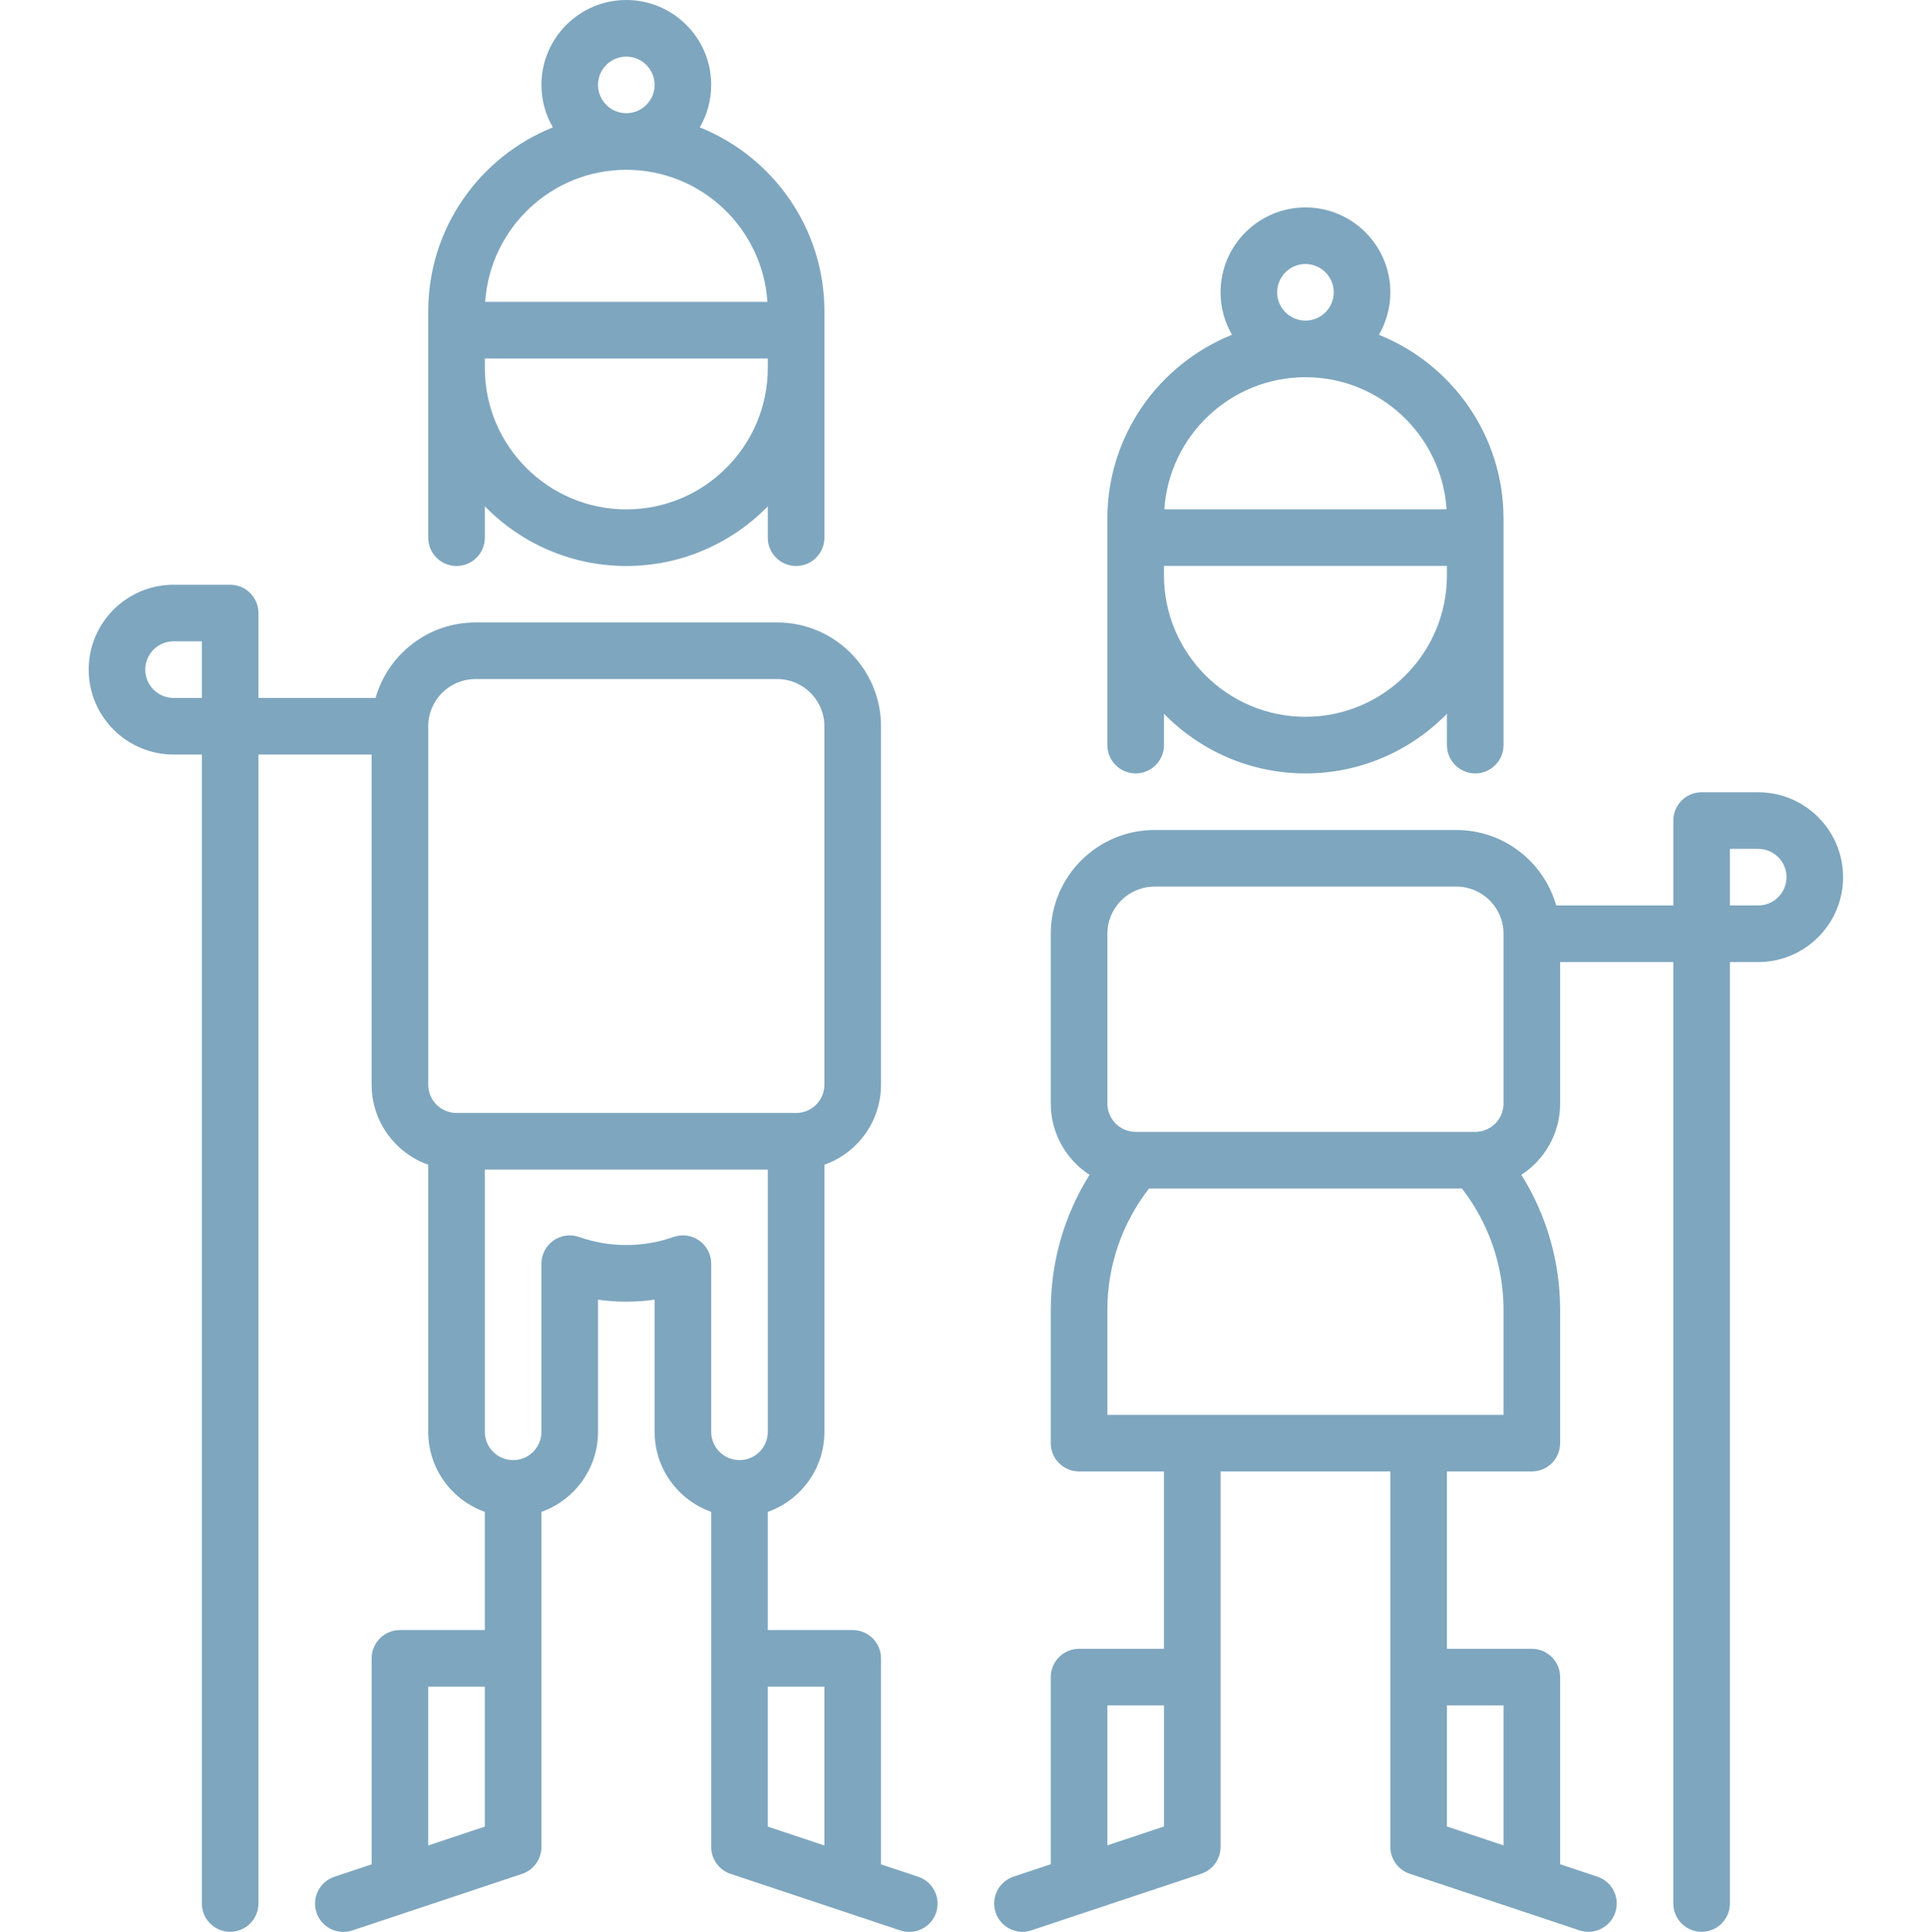 <?xml version="1.0" encoding="UTF-8"?> <!-- icon666.com - MILLIONS vector ICONS FREE --> <svg xmlns="http://www.w3.org/2000/svg" viewBox="-23 0 511 512"> <path d="m443 209.969h-15c-4.141 0-7.5 3.359-7.5 7.5v22.5h-31.047c-3.273-11.527-13.891-20-26.453-20h-80c-15.164 0-27.5 12.34-27.5 27.5v45.004c0 7.898 4.094 14.863 10.273 18.879-6.68 10.668-10.273 23.047-10.273 35.785v35.332c0 4.145 3.355 7.5 7.5 7.5h22.5v47h-22.5c-4.141 0-7.5 3.359-7.5 7.5v49.594l-9.871 3.293c-3.93 1.309-6.055 5.559-4.746 9.488 1.051 3.141 3.977 5.129 7.113 5.129.789 0 1.59-.125 2.375-.387l14.852-4.953c.02-.004 30.148-10.047 30.148-10.047 3.062-1.023 5.129-3.887 5.129-7.117v-99.5h45v99.5c0 3.23 2.066 6.098 5.129 7.117l45 15c.785.262 1.586.387 2.371.387 3.141 0 6.066-1.988 7.113-5.129 1.312-3.934-.812-8.18-4.742-9.488l-9.875-3.293v-49.594c0-4.141-3.355-7.5-7.5-7.5h-22.5v-47h22.5c4.145 0 7.5-3.355 7.5-7.5v-35.332c0-12.738-3.594-25.117-10.273-35.785 6.18-4.012 10.273-10.977 10.273-18.879v-37.504h30v249.5c0 4.145 3.359 7.5 7.5 7.5 4.145 0 7.5-3.355 7.5-7.5v-249.5h7.5c12.41 0 22.5-10.094 22.5-22.5s-10.09-22.5-22.496-22.5zm-172.5 279.094v-37.094h15v32.098zm105-37.094v37.094l-15-5v-32.094zm0-77h-105v-27.832c0-11.688 3.902-22.984 11.039-32.164h82.922c7.133 9.18 11.039 20.477 11.039 32.164zm0-82.496c0 4.133-3.363 7.5-7.5 7.5h-90c-4.137 0-7.5-3.367-7.5-7.5v-45.004c0-6.891 5.605-12.5 12.5-12.5h80c6.895 0 12.5 5.609 12.5 12.5zm67.5-52.504h-7.5v-15h7.5c4.137 0 7.5 3.367 7.5 7.5 0 4.137-3.363 7.5-7.5 7.5zm0 0" fill="#000000" style="fill: rgb(126, 166, 191);"></path> <path d="m220.371 497.383-9.871-3.289v-54.598c0-4.141-3.359-7.5-7.5-7.5h-22.5v-31.316c8.73-3.094 15-11.434 15-21.211v-70.789c8.73-3.094 15-11.434 15-21.211v-95c0-15.16-12.336-27.5-27.5-27.5h-80c-12.562 0-23.18 8.473-26.453 20h-31.047v-22.5c0-4.141-3.359-7.5-7.5-7.5h-15c-12.406 0-22.5 10.094-22.5 22.5s10.094 22.5 22.5 22.5h7.5v304.496c0 4.141 3.359 7.5 7.5 7.5s7.5-3.359 7.5-7.5v-304.496h30v87.5c0 9.777 6.27 18.117 15 21.211v70.789c0 9.777 6.27 18.117 15 21.211v31.316h-22.5c-4.141 0-7.5 3.359-7.5 7.5v54.598l-9.871 3.289c-3.93 1.309-6.055 5.559-4.746 9.488 1.051 3.141 3.977 5.129 7.113 5.129.789 0 1.59-.125 2.375-.387l45-15c3.062-1.02 5.129-3.887 5.129-7.117v-88.816c8.727-3.094 15-11.434 15-21.211v-35.035c4.949.715 10.051.715 15 0v35.035c0 9.777 6.27 18.117 15 21.211v88.816c0 3.23 2.066 6.098 5.129 7.117l30.125 10.043c.02.004 14.875 4.957 14.875 4.957.785.262 1.586.387 2.371.387 3.141 0 6.066-1.988 7.113-5.129 1.312-3.93-.812-8.18-4.742-9.488zm-189.871-312.414h-7.5c-4.137 0-7.5-3.363-7.5-7.5 0-4.133 3.363-7.5 7.5-7.5h7.5zm72.5-5h80c6.895 0 12.5 5.609 12.5 12.5v95c0 4.137-3.363 7.5-7.5 7.5h-90c-4.137 0-7.5-3.363-7.5-7.5v-95c0-6.891 5.605-12.5 12.5-12.5zm-12.5 309.125v-42.094h15v37.094zm71.828-160.32c-1.984-1.402-4.531-1.754-6.828-.945-8.039 2.844-16.961 2.844-25 0-2.297-.812-4.844-.461-6.828.945-1.988 1.406-3.172 3.691-3.172 6.125v44.57c0 4.137-3.363 7.5-7.5 7.5s-7.5-3.363-7.5-7.5v-69.5h75v69.5c0 4.137-3.363 7.5-7.5 7.5s-7.5-3.363-7.5-7.5v-44.57c0-2.434-1.184-4.715-3.172-6.125zm18.172 118.223h15v42.098l-15-5zm0 0" fill="#000000" style="fill: rgb(126, 166, 191);"></path> <path d="m98 150c4.141 0 7.5-3.355 7.5-7.5v-8.309c9.535 9.746 22.82 15.809 37.5 15.809s27.965-6.062 37.5-15.809v8.309c0 4.145 3.359 7.5 7.5 7.5s7.5-3.355 7.5-7.5v-60c0-22.07-13.695-40.992-33.031-48.742 1.922-3.312 3.031-7.156 3.031-11.258 0-12.406-10.094-22.5-22.5-22.5s-22.5 10.094-22.5 22.5c0 4.102 1.109 7.945 3.031 11.258-19.336 7.75-33.031 26.672-33.031 48.742v60c0 4.145 3.359 7.5 7.5 7.5zm45-15c-20.68 0-37.5-16.82-37.5-37.5v-2.5h75v2.5c0 20.68-16.82 37.5-37.5 37.5zm-7.5-112.5c0-4.137 3.363-7.5 7.5-7.5s7.5 3.363 7.5 7.5-3.363 7.5-7.5 7.5-7.5-3.363-7.5-7.5zm7.5 22.5c19.836 0 36.113 15.484 37.406 35h-74.812c1.293-19.516 17.57-35 37.406-35zm0 0" fill="#000000" style="fill: rgb(126, 166, 191);"></path> <path d="m278 204.969c4.141 0 7.5-3.355 7.5-7.5v-8.309c9.535 9.746 22.82 15.809 37.5 15.809s27.965-6.062 37.5-15.809v8.309c0 4.145 3.359 7.5 7.5 7.5s7.5-3.355 7.5-7.5v-60c0-22.07-13.695-40.988-33.031-48.742 1.922-3.312 3.031-7.156 3.031-11.258 0-12.406-10.094-22.5-22.5-22.5s-22.5 10.094-22.5 22.5c0 4.102 1.109 7.945 3.031 11.258-19.336 7.754-33.031 26.672-33.031 48.742v60c0 4.145 3.359 7.5 7.5 7.5zm45-15c-20.68 0-37.5-16.82-37.5-37.5v-2.5h75v2.5c0 20.68-16.82 37.5-37.5 37.5zm-7.5-112.5c0-4.133 3.363-7.5 7.5-7.5s7.5 3.367 7.5 7.5c0 4.137-3.363 7.5-7.5 7.5s-7.5-3.363-7.5-7.5zm7.5 22.5c19.836 0 36.113 15.484 37.406 35h-74.812c1.293-19.516 17.57-35 37.406-35zm0 0" fill="#000000" style="fill: rgb(126, 166, 191);"></path> </svg> 